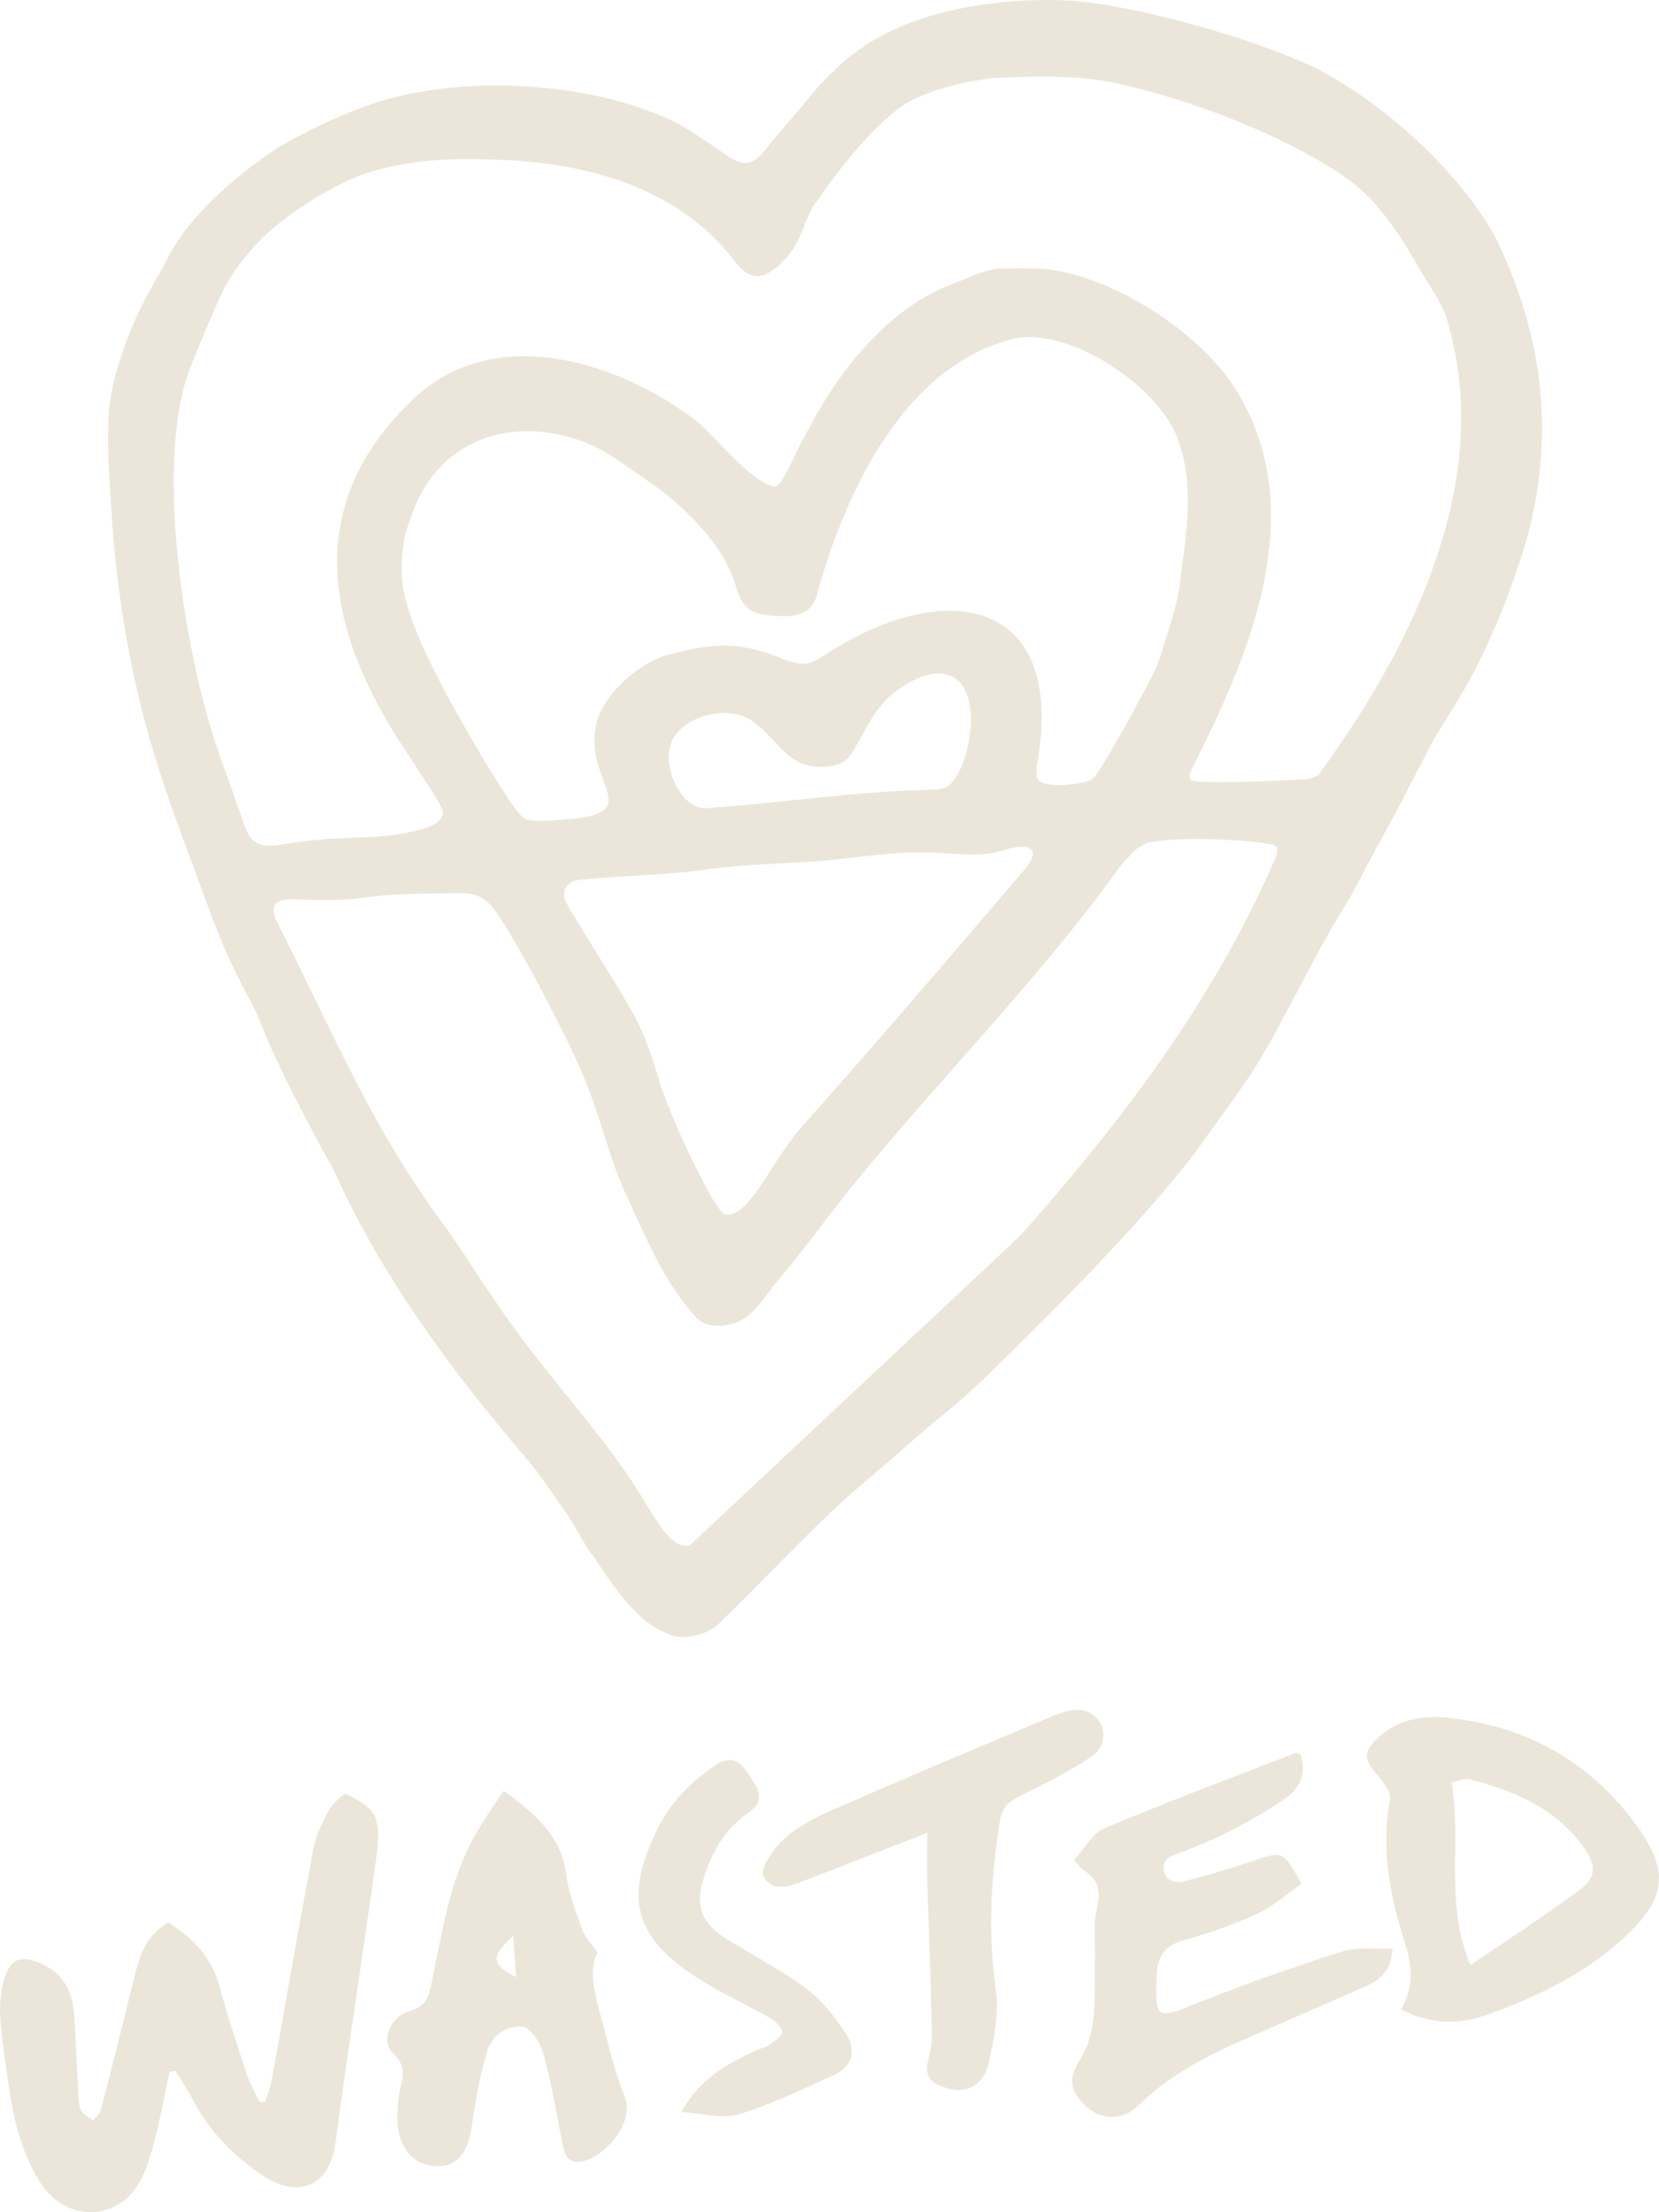 <svg width="96" height="128" viewBox="0 0 96 128" fill="none" xmlns="http://www.w3.org/2000/svg">
<g clip-path="url(#clip0_589_6288)">
<path d="M9.82 119.871C9.513 121.281 9.251 122.702 8.881 124.094C8.659 124.925 8.399 125.798 7.93 126.502C6.558 128.565 3.789 128.473 2.398 126.381C1.107 124.437 0.711 122.205 0.395 119.953C0.238 118.831 0.065 117.705 0.008 116.576C-0.027 115.899 0.056 115.187 0.242 114.533C0.588 113.328 1.188 113.095 2.374 113.612C3.653 114.168 4.207 115.228 4.292 116.563C4.391 118.096 4.447 119.634 4.537 121.169C4.557 121.494 4.559 121.855 4.706 122.125C4.837 122.367 5.155 122.506 5.389 122.691C5.544 122.484 5.783 122.297 5.844 122.066C6.518 119.453 7.173 116.834 7.819 114.212C8.195 112.686 8.622 111.986 9.71 111.232C11.149 112.096 12.237 113.227 12.701 114.936C13.169 116.66 13.738 118.358 14.301 120.056C14.48 120.595 14.78 121.094 15.026 121.611C15.131 121.611 15.234 121.611 15.339 121.613C15.47 121.195 15.647 120.788 15.724 120.362C16.527 115.906 17.294 111.443 18.128 106.992C18.272 106.222 18.625 105.468 19.01 104.779C19.242 104.364 19.89 103.732 20.056 103.811C20.7 104.122 21.506 104.577 21.722 105.173C22 105.932 21.86 106.893 21.74 107.744C20.98 113.172 20.142 118.589 19.406 124.019C19.084 126.399 17.353 127.279 15.26 125.913C13.498 124.762 12.059 123.271 11.085 121.36C10.814 120.828 10.466 120.337 10.15 119.829C10.039 119.843 9.929 119.856 9.818 119.869L9.82 119.871Z" fill="#ECE6DA"/>
<path d="M80.583 112.754C80.524 113.985 79.893 114.548 79.059 114.918C76.662 115.98 74.247 117.005 71.85 118.07C69.678 119.035 67.586 120.122 65.865 121.835C65.009 122.686 63.728 122.699 62.888 121.916C61.876 120.975 61.797 120.3 62.478 119.215C63.597 117.436 63.282 115.406 63.361 113.451C63.402 112.433 63.24 111.375 63.474 110.407C63.722 109.389 63.551 108.729 62.693 108.199C62.546 108.109 62.443 107.944 62.148 107.631C62.732 106.994 63.19 106.09 63.899 105.791C67.544 104.251 71.255 102.868 74.946 101.436C75.003 101.414 75.084 101.451 75.25 101.475C75.598 102.518 75.287 103.424 74.422 104.027C73.354 104.774 72.205 105.419 71.042 106.015C70.04 106.527 68.982 106.943 67.925 107.337C67.246 107.59 67.251 108.104 67.461 108.562C67.562 108.78 68.107 108.962 68.382 108.892C69.753 108.544 71.112 108.146 72.452 107.691C74.236 107.086 74.228 107.057 75.322 109.006C74.464 109.593 73.643 110.323 72.689 110.763C71.34 111.386 69.913 111.872 68.479 112.268C67.297 112.595 66.949 113.33 66.92 114.443C66.859 116.845 66.931 116.836 69.131 115.956C71.927 114.839 74.775 113.838 77.645 112.921C78.532 112.637 79.556 112.796 80.579 112.749L80.583 112.754Z" fill="#ECE6DA"/>
<path d="M34.573 112.972C33.999 114.1 34.455 115.485 34.822 116.858C35.221 118.338 35.556 119.853 36.132 121.265C36.791 122.88 34.928 124.835 33.664 125.07C32.874 125.217 32.675 124.701 32.55 124.058C32.209 122.306 31.911 120.537 31.44 118.817C31.274 118.208 30.704 117.322 30.238 117.267C29.325 117.159 28.434 117.784 28.165 118.738C27.771 120.135 27.508 121.578 27.298 123.016C27.049 124.714 26.344 125.481 25 125.316C23.723 125.16 22.929 124.01 22.996 122.367C23.02 121.784 23.055 121.184 23.209 120.625C23.412 119.88 23.331 119.352 22.721 118.778C22.024 118.127 22.554 116.677 23.693 116.363C24.643 116.101 24.805 115.54 24.973 114.742C25.58 111.852 25.987 108.894 27.447 106.259C27.937 105.375 28.535 104.555 29.142 103.613C30.963 104.955 32.519 106.224 32.791 108.566C32.913 109.635 33.353 110.675 33.721 111.702C33.861 112.096 34.199 112.422 34.575 112.967L34.573 112.972ZM29.695 112.008C28.377 113.249 28.417 113.667 29.864 114.395C29.8 113.506 29.748 112.758 29.695 112.008Z" fill="#ECE6DA"/>
<path d="M81.067 116.26C81.868 114.918 81.69 113.678 81.292 112.42C80.436 109.714 79.895 106.983 80.434 104.115C80.508 103.712 80.062 103.134 79.729 102.747C78.866 101.742 78.864 101.344 79.834 100.473C81.023 99.406 82.446 99.241 83.934 99.408C88.497 99.914 92.144 102.03 94.817 105.784C96.548 108.217 96.391 109.78 94.239 111.87C91.879 114.157 88.956 115.532 85.944 116.618C84.449 117.157 82.737 117.142 81.067 116.262V116.26ZM83.993 103.129C84.604 106.6 83.575 110.128 85.088 113.695C87.246 112.226 89.322 110.9 91.299 109.435C92.415 108.608 92.415 107.944 91.59 106.816C89.968 104.599 87.599 103.622 85.066 102.958C84.762 102.879 84.39 103.059 83.993 103.129Z" fill="#ECE6DA"/>
<path d="M53.658 106.046C51.232 106.991 49.004 107.86 46.775 108.729C45.847 109.092 44.711 109.609 44.161 108.529C43.951 108.113 44.779 106.941 45.383 106.389C46.145 105.694 47.119 105.181 48.076 104.764C52.412 102.87 56.767 101.025 61.134 99.206C61.662 98.986 62.391 98.828 62.879 99.019C64.041 99.476 64.197 100.95 63.131 101.66C61.804 102.544 60.357 103.255 58.925 103.97C58.284 104.291 57.979 104.64 57.855 105.41C57.336 108.645 57.158 111.852 57.625 115.127C57.822 116.521 57.522 118.039 57.196 119.44C56.911 120.658 55.88 121.16 54.862 120.843C54.03 120.586 53.378 120.287 53.737 119.086C54.008 118.175 53.905 117.135 53.886 116.154C53.835 113.741 53.728 111.329 53.66 108.916C53.636 108.043 53.656 107.17 53.656 106.041L53.658 106.046Z" fill="#ECE6DA"/>
<path d="M39.419 122.209C40.573 120.135 42.219 119.354 43.872 118.587C44.069 118.494 44.312 118.474 44.476 118.349C44.776 118.12 45.225 117.854 45.251 117.571C45.275 117.318 44.857 116.935 44.551 116.759C43.194 115.98 41.755 115.336 40.437 114.496C36.678 112.105 36.074 109.8 38.064 105.793C38.831 104.251 39.989 103.068 41.42 102.118C42.379 101.482 42.88 101.982 43.367 102.725C43.842 103.453 44.363 104.154 43.327 104.869C42.014 105.778 41.23 107.08 40.748 108.575C40.199 110.28 40.542 111.241 42.068 112.202C43.612 113.172 45.254 114.003 46.703 115.096C47.622 115.791 48.377 116.785 49.006 117.773C49.573 118.666 49.284 119.596 48.277 120.054C46.46 120.878 44.647 121.756 42.749 122.337C41.825 122.618 40.711 122.279 39.424 122.207L39.419 122.209Z" fill="#ECE6DA"/>
<path d="M59.403 49.01C58.584 48.885 57.737 49.408 56.951 49.415C55.604 49.509 54.698 49.298 52.929 49.329C50.707 49.353 48.374 49.839 46.169 49.894C44.538 50.009 42.752 50.048 41.103 50.281C38.568 50.644 36.011 50.657 33.474 50.913C33.005 51.003 32.649 51.284 32.638 51.742C32.649 52.063 32.78 52.248 32.962 52.575C33.159 52.918 33.432 53.371 33.748 53.884C34.698 55.443 35.911 57.304 36.775 58.896C37.375 60.046 37.791 61.342 38.165 62.593C38.632 64.049 39.453 65.914 40.217 67.445C40.725 68.41 41.246 69.561 41.845 70.21C42.741 70.645 43.811 68.892 44.271 68.226C44.895 67.23 45.449 66.37 46.154 65.468C50.815 60.233 54.81 55.553 59.309 50.29C59.622 49.94 60.081 49.221 59.433 49.019M65.754 49.129C65.248 49.597 64.812 50.125 64.414 50.686C59.659 57.178 53.945 62.873 48.916 69.123C47.634 70.766 46.441 72.385 45.107 73.986C44.346 74.839 43.763 75.998 42.774 76.451C42.049 76.759 40.926 76.907 40.289 76.242C38.507 74.21 37.728 72.398 36.399 69.482C35.405 67.511 34.939 65.32 34.153 63.271C33.395 61.184 32.379 59.358 31.484 57.572C30.935 56.525 30.16 55.102 29.501 54.007C28.986 53.184 28.461 52.208 27.769 51.893C27.095 51.581 26.363 51.702 25.632 51.687C24.338 51.702 22.758 51.737 21.604 51.869C20.256 52.072 19.159 52.122 17.738 52.058C16.863 52.069 15.479 51.748 15.934 53.151C19.212 59.596 21.558 65.419 25.893 71.153C27.139 72.963 28.321 74.881 29.632 76.674C32.178 80.236 35.289 83.425 37.423 87.085C38.019 87.932 38.697 89.45 39.792 89.452C40.009 89.403 40.136 89.177 40.32 89.036C40.884 88.508 41.996 87.466 43.408 86.142C48.765 81.112 57.986 72.504 59.09 71.439C64.9 64.894 70.296 57.79 73.781 49.692C73.978 49.204 73.989 48.909 73.514 48.843C72.001 48.581 68.427 48.374 66.395 48.755M53.965 38.99C52.881 39.19 51.74 39.925 51.007 40.8C50.055 41.919 49.676 43.239 48.973 43.958C48.549 44.319 47.901 44.376 47.345 44.372C45.547 44.325 45.033 42.821 43.643 41.809C42.213 40.613 39.098 41.453 38.739 43.32C38.472 44.783 39.569 46.894 40.924 46.756C45.464 46.443 49.499 45.768 54.177 45.689C54.514 45.652 54.783 45.564 54.989 45.379C56.314 44.13 57.165 38.62 53.995 38.988M59.006 19.528C52.472 20.869 48.962 28.334 47.31 34.281C47.08 35.414 46.169 35.717 45.125 35.642C44.418 35.614 43.638 35.576 43.179 35.106C42.859 34.787 42.704 34.318 42.566 33.887C41.996 31.97 40.676 30.496 39.105 29.079C38.319 28.341 37.408 27.784 36.541 27.168C35.495 26.418 34.446 25.717 33.2 25.371C29.017 24.069 25.083 25.807 23.756 30.01C23.229 31.303 23.106 33.01 23.386 34.36C24.069 37.325 26.477 41.367 28.122 44.182C29.157 45.799 29.781 46.947 30.403 47.402C31.248 47.602 32.338 47.435 33.275 47.363C37.281 46.916 33.706 45.082 34.514 41.86C34.914 40.125 37.095 38.242 38.787 37.851C40.838 37.303 42.408 37.105 44.346 37.776C44.969 37.954 45.646 38.308 46.257 38.394C46.751 38.458 47.163 38.275 47.592 37.993C54.197 33.555 61.161 34.332 60.184 43.028C60.138 43.485 60.038 44.037 59.989 44.444C59.961 44.785 59.943 45.093 60.259 45.258C60.933 45.557 62.076 45.383 62.682 45.273C62.993 45.214 63.267 45.089 63.442 44.816C64.028 43.989 65.451 41.416 66.261 39.898C66.704 39.076 66.914 38.671 67.17 37.895C67.568 36.546 68.124 35.117 68.28 33.689C68.65 30.848 69.177 27.881 68.07 25.191C66.903 22.358 62.264 19.2 59.044 19.519M57.41 4.522C55.9 4.704 53.794 5.157 52.286 6.066C50.169 7.563 48.01 10.528 47.025 11.991C46.607 12.738 46.423 13.57 45.926 14.366C45.582 14.902 45.066 15.448 44.481 15.78C43.651 16.308 42.942 15.712 42.454 15.034C39.308 10.981 34.286 9.512 29.33 9.263C26.893 9.178 24.86 9.105 22.138 9.754C21.044 10.016 20.157 10.396 19.218 10.906C17.375 11.909 15.682 13.141 14.597 14.388C13.699 15.419 13.2 16.158 12.74 17.172C12.097 18.578 11.324 20.438 10.871 21.672C8.931 27.283 10.77 38.638 12.931 44.321C13.294 45.32 13.546 46.019 13.874 46.987C14.117 47.653 14.323 48.454 14.827 48.753C15.339 49.052 15.985 48.9 16.563 48.828C20.061 48.223 21.788 48.766 24.674 47.897C25.173 47.719 25.851 47.328 25.56 46.767C25.232 46.054 24.457 44.968 23.568 43.591C19.078 36.903 17.254 29.618 23.671 23.333C27.979 18.91 34.656 20.504 39.35 23.674C40.079 24.135 40.606 24.588 41.235 25.253C42.148 26.148 43.597 27.855 44.757 28.145C45.267 28.277 45.902 26.333 46.824 24.756C48.564 21.426 51.478 17.722 55.272 16.365C56.206 16.029 57.091 15.523 58.043 15.536C58.584 15.527 59.464 15.527 60.035 15.536C64.164 15.719 69.672 19.334 71.656 22.77C75.13 28.637 73.223 35.299 70.64 41.02C70.165 42.075 69.659 43.114 69.153 44.117C68.998 44.484 68.505 45.183 69.21 45.21C70.465 45.324 74.022 45.192 75.55 45.082C75.837 45.058 76.084 44.99 76.308 44.816C81.772 37.34 86.636 27.553 83.63 18.175C83.133 17.012 82.376 16.029 81.774 14.933C80.787 13.251 79.631 11.566 78.035 10.396C74.578 7.917 68.724 5.652 64.274 4.753C62.174 4.335 59.617 4.416 57.443 4.515M61.918 0.031C65.686 0.297 72.593 2.208 76.279 4.007C80.266 6.125 84.454 9.95 86.544 13.741C89.638 20.108 90.104 26.524 87.722 33.144C86.991 35.304 86.065 37.474 84.953 39.496C84.281 40.736 83.56 41.765 82.93 42.856C81.855 44.884 80.876 46.888 79.76 48.858C79.029 50.191 78.396 51.539 77.571 52.83C75.673 55.978 74.068 59.562 72.339 62.222C71.294 63.766 70.184 65.239 69.099 66.765C65.817 71.026 60.852 75.952 57.246 79.48C56.222 80.487 55.057 81.477 53.96 82.365C52.424 83.678 50.931 85.005 49.4 86.289C47.163 88.264 44.234 91.37 42.259 93.307C41.841 93.67 41.559 94.084 41.066 94.328C40.504 94.629 39.682 94.829 39.004 94.671C36.705 93.941 35.484 91.644 34.137 89.784C33.533 88.873 33.062 87.899 32.39 87.013C31.83 86.214 31.248 85.328 30.615 84.578C26.162 79.355 22.2 74.083 19.323 67.737C18.071 65.474 16.904 63.269 15.814 60.913C15.31 59.84 14.938 58.707 14.36 57.664C13.281 55.69 12.55 53.888 11.788 51.786C10.906 49.353 10.054 47.213 9.24 44.649C7.758 40.081 6.88 35.343 6.51 30.542C6.385 28.358 6.146 26.009 6.311 23.704C6.477 22.044 7.066 20.273 7.729 18.707C8.375 17.225 9.036 16.18 9.537 15.241C9.897 14.555 10.299 13.869 10.781 13.249C12.07 11.584 14.038 9.908 15.774 8.753C16.679 8.12 19.851 6.448 22.458 5.727C27.41 4.354 34.63 4.772 39.339 7.207C40.048 7.605 40.856 8.159 41.565 8.65C42.601 9.415 43.323 9.89 44.245 8.718C44.963 7.794 45.773 6.893 46.517 6.026C46.824 5.632 47.388 4.889 48.332 4.029C51.903 0.418 58.133 -0.154 61.887 0.031" fill="#ECE6DA"/>
</g>
<defs>
<clipPath id="clip0_589_6288">
<rect width="96" height="128" fill="white"/>
</clipPath>
</defs>
</svg>
